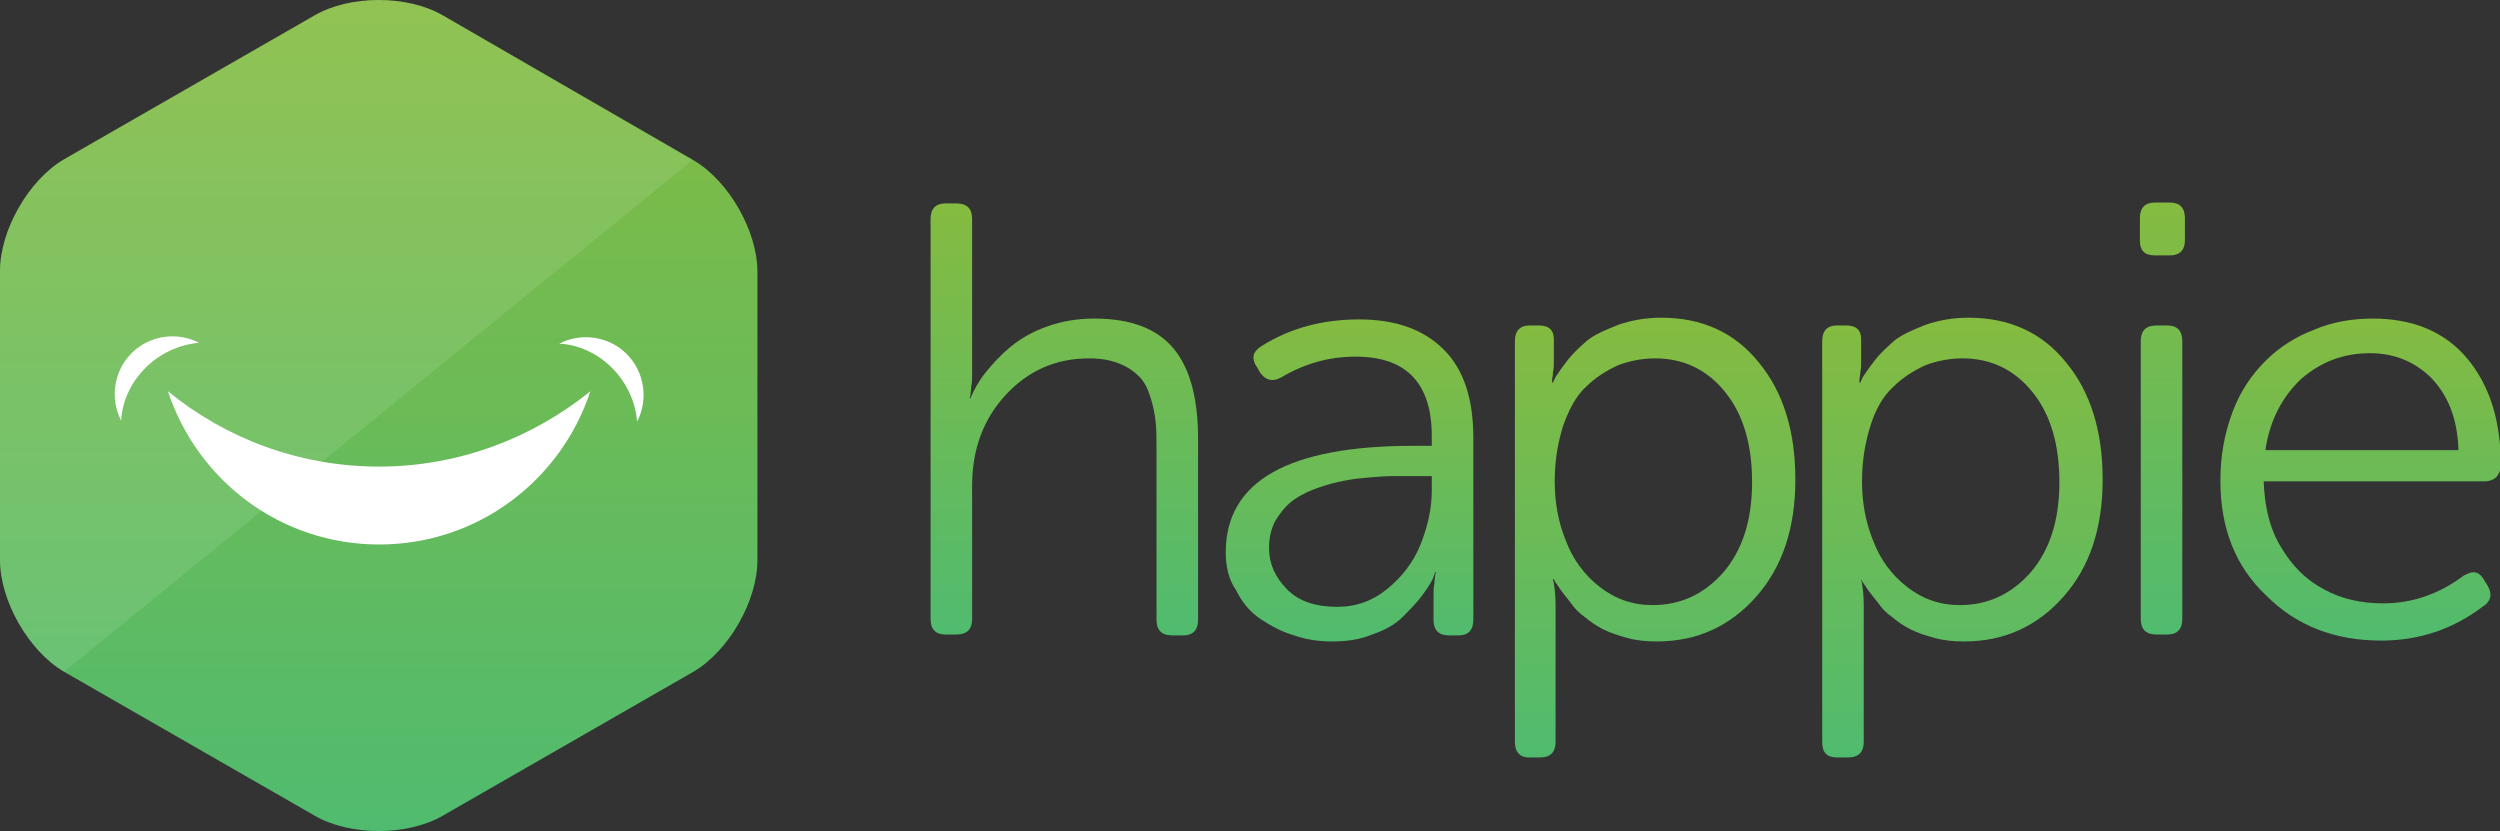 <?xml version="1.0" encoding="utf-8"?>
<!-- Generator: Adobe Illustrator 19.1.0, SVG Export Plug-In . SVG Version: 6.00 Build 0)  -->
<svg version="1.1" id="Layer_1" xmlns="http://www.w3.org/2000/svg" xmlns:xlink="http://www.w3.org/1999/xlink" x="0px" y="0px"
	 viewBox="0 0 288.8 96" style="enable-background:new 0 0 288.8 96;" xml:space="preserve">
<rect x="0" y="0" width="288.8" height="96" fill="#333333" stroke="none"/>
<style type="text/css">
	.st0{fill:url(#SVGID_1_);}
	.st1{fill:url(#SVGID_2_);}
	.st2{fill:url(#SVGID_3_);}
	.st3{fill:url(#SVGID_4_);}
	.st4{fill:url(#SVGID_5_);}
	.st5{fill:url(#SVGID_6_);}
	.st6{fill:url(#SVGID_7_);}
	.st7{fill:url(#SVGID_8_);}
	.st8{fill:url(#SVGID_9_);}
	.st9{fill:url(#SVGID_10_);}
	.st10{fill:url(#SVGID_11_);}
	.st11{fill:url(#SVGID_12_);}
	.st12{fill:url(#SVGID_13_);}
	.st13{fill:url(#SVGID_14_);}
	.st14{fill:url(#SVGID_15_);}
	.st15{fill:url(#SVGID_16_);}
	.st16{fill:url(#SVGID_17_);}
	.st17{fill:#FFFFFF;}
	.st18{fill:url(#SVGID_18_);}
	.st19{fill:url(#SVGID_19_);}
	.st20{fill:url(#SVGID_20_);}
	.st21{fill:url(#SVGID_21_);}
	.st22{fill:url(#SVGID_22_);}
	.st23{fill:url(#SVGID_23_);}
	.st24{fill:url(#SVGID_24_);}
	.st25{fill:url(#SVGID_25_);}
	.st26{fill:url(#SVGID_26_);}
	.st27{fill:url(#SVGID_27_);}
	.st28{fill:url(#SVGID_28_);}
	.st29{fill:url(#SVGID_29_);}
	.st30{fill:url(#SVGID_30_);}
	.st31{fill:url(#SVGID_31_);}
	.st32{fill:url(#SVGID_32_);}
	.st33{fill:url(#SVGID_33_);}
	.st34{fill:url(#SVGID_34_);}
	.st35{fill:url(#SVGID_35_);}
	.st36{fill:url(#SVGID_36_);}
	.st37{fill:url(#SVGID_37_);}
	.st38{fill:url(#SVGID_38_);}
	.st39{fill:url(#SVGID_39_);}
	.st40{fill:url(#SVGID_40_);}
	.st41{fill:url(#SVGID_41_);}
	.st42{fill:url(#SVGID_42_);}
	.st43{fill:url(#SVGID_43_);}
	.st44{fill:url(#SVGID_44_);}
	.st45{fill:url(#SVGID_45_);}
	.st46{fill:url(#SVGID_46_);}
	.st47{fill:url(#SVGID_47_);}
	.st48{fill:url(#SVGID_48_);}
	.st49{fill:url(#SVGID_49_);}
	.st50{fill:url(#SVGID_50_);}
	.st51{fill:#CECBC6;}
	.st52{fill:url(#SVGID_51_);}
	.st53{fill:url(#SVGID_52_);}
	.st54{fill:url(#SVGID_53_);}
	.st55{fill:url(#SVGID_54_);}
	.st56{fill:url(#SVGID_55_);}
	.st57{fill:url(#SVGID_56_);}
	.st58{fill:url(#SVGID_57_);}
	.st59{fill:url(#SVGID_58_);}
	.st60{fill:url(#SVGID_59_);}
	.st61{opacity:0.1;fill:#FFFFFF;}
	.st62{opacity:0.5;}
	.st63{fill:url(#SVGID_60_);}
	.st64{fill:#3F2B73;}
</style>
<g>
	<g>
		<linearGradient id="SVGID_1_" gradientUnits="userSpaceOnUse" x1="122.94" y1="73.311" x2="122.94" y2="23.495">
			<stop  offset="0" style="stop-color:#50BB6F"/>
			<stop  offset="1" style="stop-color:#85BB40"/>
		</linearGradient>
		<path class="st0" d="M107.5,71.5V25.3c0-1.2,0.6-1.8,1.7-1.8h1.3c1.2,0,1.8,0.6,1.8,1.8v17.9c0,0.5,0,1-0.1,1.4
			c0,0.5-0.1,0.8-0.1,1.1L112,46h0.1c0.4-0.9,0.9-1.9,1.7-2.9c0.8-1,1.7-2,2.9-3c1.2-1,2.6-1.8,4.3-2.4c1.7-0.6,3.5-0.9,5.4-0.9
			c4.3,0,7.3,1.2,9.2,3.5c1.9,2.3,2.8,5.8,2.8,10.4v20.9c0,1.2-0.6,1.8-1.7,1.8h-1.3c-1.2,0-1.8-0.6-1.8-1.8V52c0-1.3,0-2.4-0.1-3.3
			c-0.1-0.9-0.3-1.9-0.6-2.8c-0.3-1-0.7-1.8-1.3-2.4c-0.6-0.6-1.3-1.1-2.3-1.5c-1-0.4-2.1-0.6-3.5-0.6c-3.8,0-7,1.4-9.6,4.2
			c-2.6,2.8-3.9,6.3-3.9,10.5v15.4c0,1.2-0.6,1.8-1.8,1.8h-1.3C108.1,73.3,107.5,72.7,107.5,71.5z"/>
		<linearGradient id="SVGID_2_" gradientUnits="userSpaceOnUse" x1="155.895" y1="74.176" x2="155.895" y2="36.814">
			<stop  offset="0" style="stop-color:#50BB6F"/>
			<stop  offset="1" style="stop-color:#85BB40"/>
		</linearGradient>
		<path class="st1" d="M141.6,63.8c0-8.2,7.2-12.3,21.7-12.3h2.1v-1.1c0-6.1-2.9-9.2-8.8-9.2c-3.1,0-5.9,0.8-8.6,2.4
			c-0.4,0.2-0.7,0.3-1,0.3c-0.6,0-1-0.3-1.4-0.8l-0.4-0.7c-0.3-0.4-0.4-0.8-0.4-1.1c0-0.5,0.3-0.9,0.9-1.3c3.3-2.1,7.1-3.1,11.3-3.1
			c4.3,0,7.5,1.2,9.8,3.5c2.3,2.3,3.4,5.7,3.4,10.2v21c0,1.2-0.6,1.8-1.7,1.8h-1.1c-1.2,0-1.8-0.6-1.8-1.8v-2.8c0-0.5,0-0.9,0.1-1.4
			c0-0.4,0.1-0.8,0.1-1l0.1-0.3h-0.1c0,0-0.1,0.3-0.3,0.8c-0.3,0.6-0.7,1.2-1.3,2c-0.6,0.8-1.4,1.6-2.2,2.4s-2,1.5-3.5,2
			c-1.4,0.6-3,0.8-4.6,0.8c-1.5,0-3-0.2-4.4-0.7c-1.4-0.4-2.7-1.1-3.9-1.9c-1.2-0.8-2.1-1.9-2.8-3.3
			C141.9,66.9,141.6,65.4,141.6,63.8z M146.6,63.3c0,1.8,0.7,3.4,2.1,4.8c1.4,1.4,3.3,2,5.8,2c2.2,0,4.1-0.7,5.8-2.1
			c1.7-1.4,3-3.1,3.8-5.1c0.8-2,1.3-4.1,1.3-6.2v-1.7h-2c-1.1,0-2,0-2.7,0c-0.8,0-1.8,0.1-3,0.2c-1.3,0.1-2.3,0.3-3.2,0.5
			c-0.9,0.2-1.9,0.5-2.9,0.9c-1,0.4-1.9,0.9-2.6,1.5c-0.7,0.6-1.2,1.3-1.7,2.1C146.8,61.2,146.6,62.2,146.6,63.3z"/>
		<linearGradient id="SVGID_3_" gradientUnits="userSpaceOnUse" x1="191.239" y1="87.495" x2="191.239" y2="36.814">
			<stop  offset="0" style="stop-color:#50BB6F"/>
			<stop  offset="1" style="stop-color:#85BB40"/>
		</linearGradient>
		<path class="st2" d="M175,85.7V39.4c0-1.2,0.6-1.8,1.7-1.8h1.1c1.1,0,1.7,0.5,1.7,1.6v2.6c0,0.4,0,0.8-0.1,1.2
			c0,0.4-0.1,0.7-0.1,0.9l0,0.3h0.1c0.1-0.2,0.2-0.5,0.4-0.8c0.2-0.3,0.6-0.9,1.3-1.8c0.7-0.9,1.5-1.6,2.3-2.3
			c0.9-0.7,2.1-1.2,3.6-1.8c1.5-0.5,3.1-0.8,4.9-0.8c4.7,0,8.5,1.7,11.3,5.2c2.8,3.4,4.2,7.9,4.2,13.5c0,5.6-1.5,10.1-4.5,13.5
			c-3,3.4-6.8,5.2-11.5,5.2c-1.2,0-2.3-0.1-3.4-0.4c-1.1-0.3-2-0.6-2.8-1c-0.8-0.4-1.5-0.9-2.1-1.4c-0.7-0.5-1.2-1-1.6-1.6
			c-0.4-0.5-0.8-1-1.1-1.4c-0.3-0.4-0.5-0.8-0.7-1l-0.2-0.4h-0.1c0.2,0.9,0.3,1.9,0.3,3.1v15.7c0,1.2-0.6,1.8-1.8,1.8h-1.3
			C175.6,87.5,175,86.9,175,85.7z M180.6,49.1c-0.6,1.9-1,4-1,6.5c0,2.4,0.4,4.7,1.3,6.9c0.8,2.1,2.1,3.9,3.9,5.3
			c1.8,1.4,3.8,2.1,6.1,2.1c3.3,0,6-1.3,8.2-3.8c2.2-2.6,3.3-6,3.3-10.4c0-4.3-1-7.8-3.1-10.4c-2.1-2.6-4.8-3.9-8.1-3.9
			c-1.5,0-3,0.3-4.3,0.8c-1.3,0.6-2.6,1.4-3.7,2.5C182.1,45.7,181.3,47.2,180.6,49.1z"/>
		<linearGradient id="SVGID_4_" gradientUnits="userSpaceOnUse" x1="226.704" y1="87.495" x2="226.704" y2="36.814">
			<stop  offset="0" style="stop-color:#50BB6F"/>
			<stop  offset="1" style="stop-color:#85BB40"/>
		</linearGradient>
		<path class="st3" d="M210.5,85.7V39.4c0-1.2,0.6-1.8,1.7-1.8h1.1c1.1,0,1.7,0.5,1.7,1.6v2.6c0,0.4,0,0.8-0.1,1.2
			c0,0.4-0.1,0.7-0.1,0.9l0,0.3h0.1c0.1-0.2,0.2-0.5,0.4-0.8c0.2-0.3,0.6-0.9,1.3-1.8c0.7-0.9,1.5-1.6,2.3-2.3
			c0.9-0.7,2.1-1.2,3.6-1.8c1.5-0.5,3.1-0.8,4.9-0.8c4.7,0,8.5,1.7,11.3,5.2c2.8,3.4,4.2,7.9,4.2,13.5c0,5.6-1.5,10.1-4.5,13.5
			c-3,3.4-6.8,5.2-11.5,5.2c-1.2,0-2.3-0.1-3.4-0.4c-1.1-0.3-2-0.6-2.8-1c-0.8-0.4-1.5-0.9-2.1-1.4c-0.7-0.5-1.2-1-1.6-1.6
			c-0.4-0.5-0.8-1-1.1-1.4c-0.3-0.4-0.5-0.8-0.7-1l-0.2-0.4H215c0.2,0.9,0.3,1.9,0.3,3.1v15.7c0,1.2-0.6,1.8-1.8,1.8h-1.3
			C211,87.5,210.5,86.9,210.5,85.7z M216.1,49.1c-0.6,1.9-1,4-1,6.5c0,2.4,0.4,4.7,1.3,6.9c0.8,2.1,2.1,3.9,3.9,5.3
			c1.8,1.4,3.8,2.1,6.1,2.1c3.3,0,6-1.3,8.2-3.8c2.2-2.6,3.3-6,3.3-10.4c0-4.3-1-7.8-3.1-10.4c-2.1-2.6-4.8-3.9-8.1-3.9
			c-1.5,0-3,0.3-4.3,0.8c-1.3,0.6-2.6,1.4-3.7,2.5C217.6,45.7,216.7,47.2,216.1,49.1z"/>
		<linearGradient id="SVGID_5_" gradientUnits="userSpaceOnUse" x1="249.731" y1="73.311" x2="249.731" y2="23.495">
			<stop  offset="0" style="stop-color:#50BB6F"/>
			<stop  offset="1" style="stop-color:#85BB40"/>
		</linearGradient>
		<path class="st4" d="M247.2,27.8v-2.6c0-1.2,0.6-1.8,1.7-1.8h1.8c1.1,0,1.7,0.6,1.7,1.8v2.6c0,1.1-0.6,1.7-1.7,1.7h-1.8
			C247.7,29.5,247.2,28.9,247.2,27.8z M247.3,71.5V39.4c0-1.2,0.6-1.8,1.8-1.8h1.3c1.1,0,1.7,0.6,1.7,1.8v32.1
			c0,1.2-0.6,1.8-1.7,1.8h-1.3C247.9,73.3,247.3,72.7,247.3,71.5z"/>
		<linearGradient id="SVGID_6_" gradientUnits="userSpaceOnUse" x1="272.654" y1="74.176" x2="272.654" y2="36.814">
			<stop  offset="0" style="stop-color:#50BB6F"/>
			<stop  offset="1" style="stop-color:#85BB40"/>
		</linearGradient>
		<path class="st5" d="M256.5,55.5c0-2.9,0.5-5.5,1.4-7.9c0.9-2.4,2.2-4.3,3.8-5.9c1.6-1.6,3.5-2.8,5.6-3.6c2.1-0.9,4.4-1.3,6.8-1.3
			c4.6,0,8.3,1.5,10.9,4.6c2.6,3.1,3.9,7.2,3.9,12.4c0,0.5-0.2,0.9-0.5,1.3c-0.3,0.3-0.8,0.5-1.3,0.5h-25.6c0.1,2.9,0.7,5.5,2,7.6
			c1.3,2.2,2.9,3.8,5,4.9c2,1.1,4.3,1.6,6.8,1.6c3.4,0,6.5-1.1,9.3-3.2c0.4-0.2,0.8-0.4,1.1-0.4c0.5,0,0.9,0.3,1.2,0.8l0.5,0.8
			c0.2,0.4,0.3,0.7,0.3,1c0,0.5-0.3,1-0.8,1.3c-3.5,2.7-7.5,4-11.8,4c-5.4,0-9.8-1.7-13.3-5.2C258.2,65.4,256.5,61,256.5,55.5z
			 M261.7,52H284c-0.1-3.6-1.2-6.3-3.1-8.3c-1.9-1.9-4.3-2.9-7.1-2.9c-3.1,0-5.7,1-8,3C263.7,45.8,262.2,48.5,261.7,52z"/>
	</g>
	<g>
		<g>
			
				<linearGradient id="SVGID_7_" gradientUnits="userSpaceOnUse" x1="24.518" y1="-7554.797" x2="24.518" y2="-7650.797" gradientTransform="matrix(1 0 0 1 19.237 7650.797)">
				<stop  offset="0" style="stop-color:#50BB6F"/>
				<stop  offset="1" style="stop-color:#85BB40"/>
			</linearGradient>
			<path class="st6" d="M87.5,64.7c0,4.7-3.3,10.5-7.4,12.9L51.2,94.2c-4.1,2.4-10.8,2.4-14.9,0L7.4,77.6C3.3,75.2,0,69.4,0,64.7
				V31.3c0-4.7,3.3-10.5,7.4-12.9L36.3,1.8c4.1-2.4,10.8-2.4,14.9,0l28.9,16.7c4.1,2.4,7.4,8.2,7.4,12.9V64.7z"/>
		</g>
		<path class="st61" d="M7.4,77.6l72.6-59.1L51.2,1.8c-4.1-2.4-10.8-2.4-14.9,0L7.4,18.4C3.3,20.8,0,26.6,0,31.3v33.3
			C0,69.4,3.3,75.2,7.4,77.6z"/>
		<g>
			<path class="st17" d="M43.8,53.9c-9.3,0-17.8-3.3-24.4-8.7c3.4,10.3,13,17.7,24.4,17.7c11.4,0,21-7.4,24.4-17.7
				C61.5,50.6,53,53.9,43.8,53.9z"/>
			<path class="st17" d="M70.7,42.5c1.7,1.7,2.7,3.9,2.9,6.2c1.3-2.5,0.9-5.7-1.2-7.8c-2.1-2.1-5.3-2.5-7.8-1.2
				C66.8,39.8,69,40.8,70.7,42.5z"/>
			<path class="st17" d="M16.8,42.5c1.7-1.7,3.9-2.7,6.2-2.9c-2.5-1.3-5.7-0.9-7.8,1.2c-2.1,2.1-2.5,5.3-1.2,7.8
				C14.1,46.4,15.1,44.2,16.8,42.5z"/>
		</g>
	</g>
</g>
</svg>
